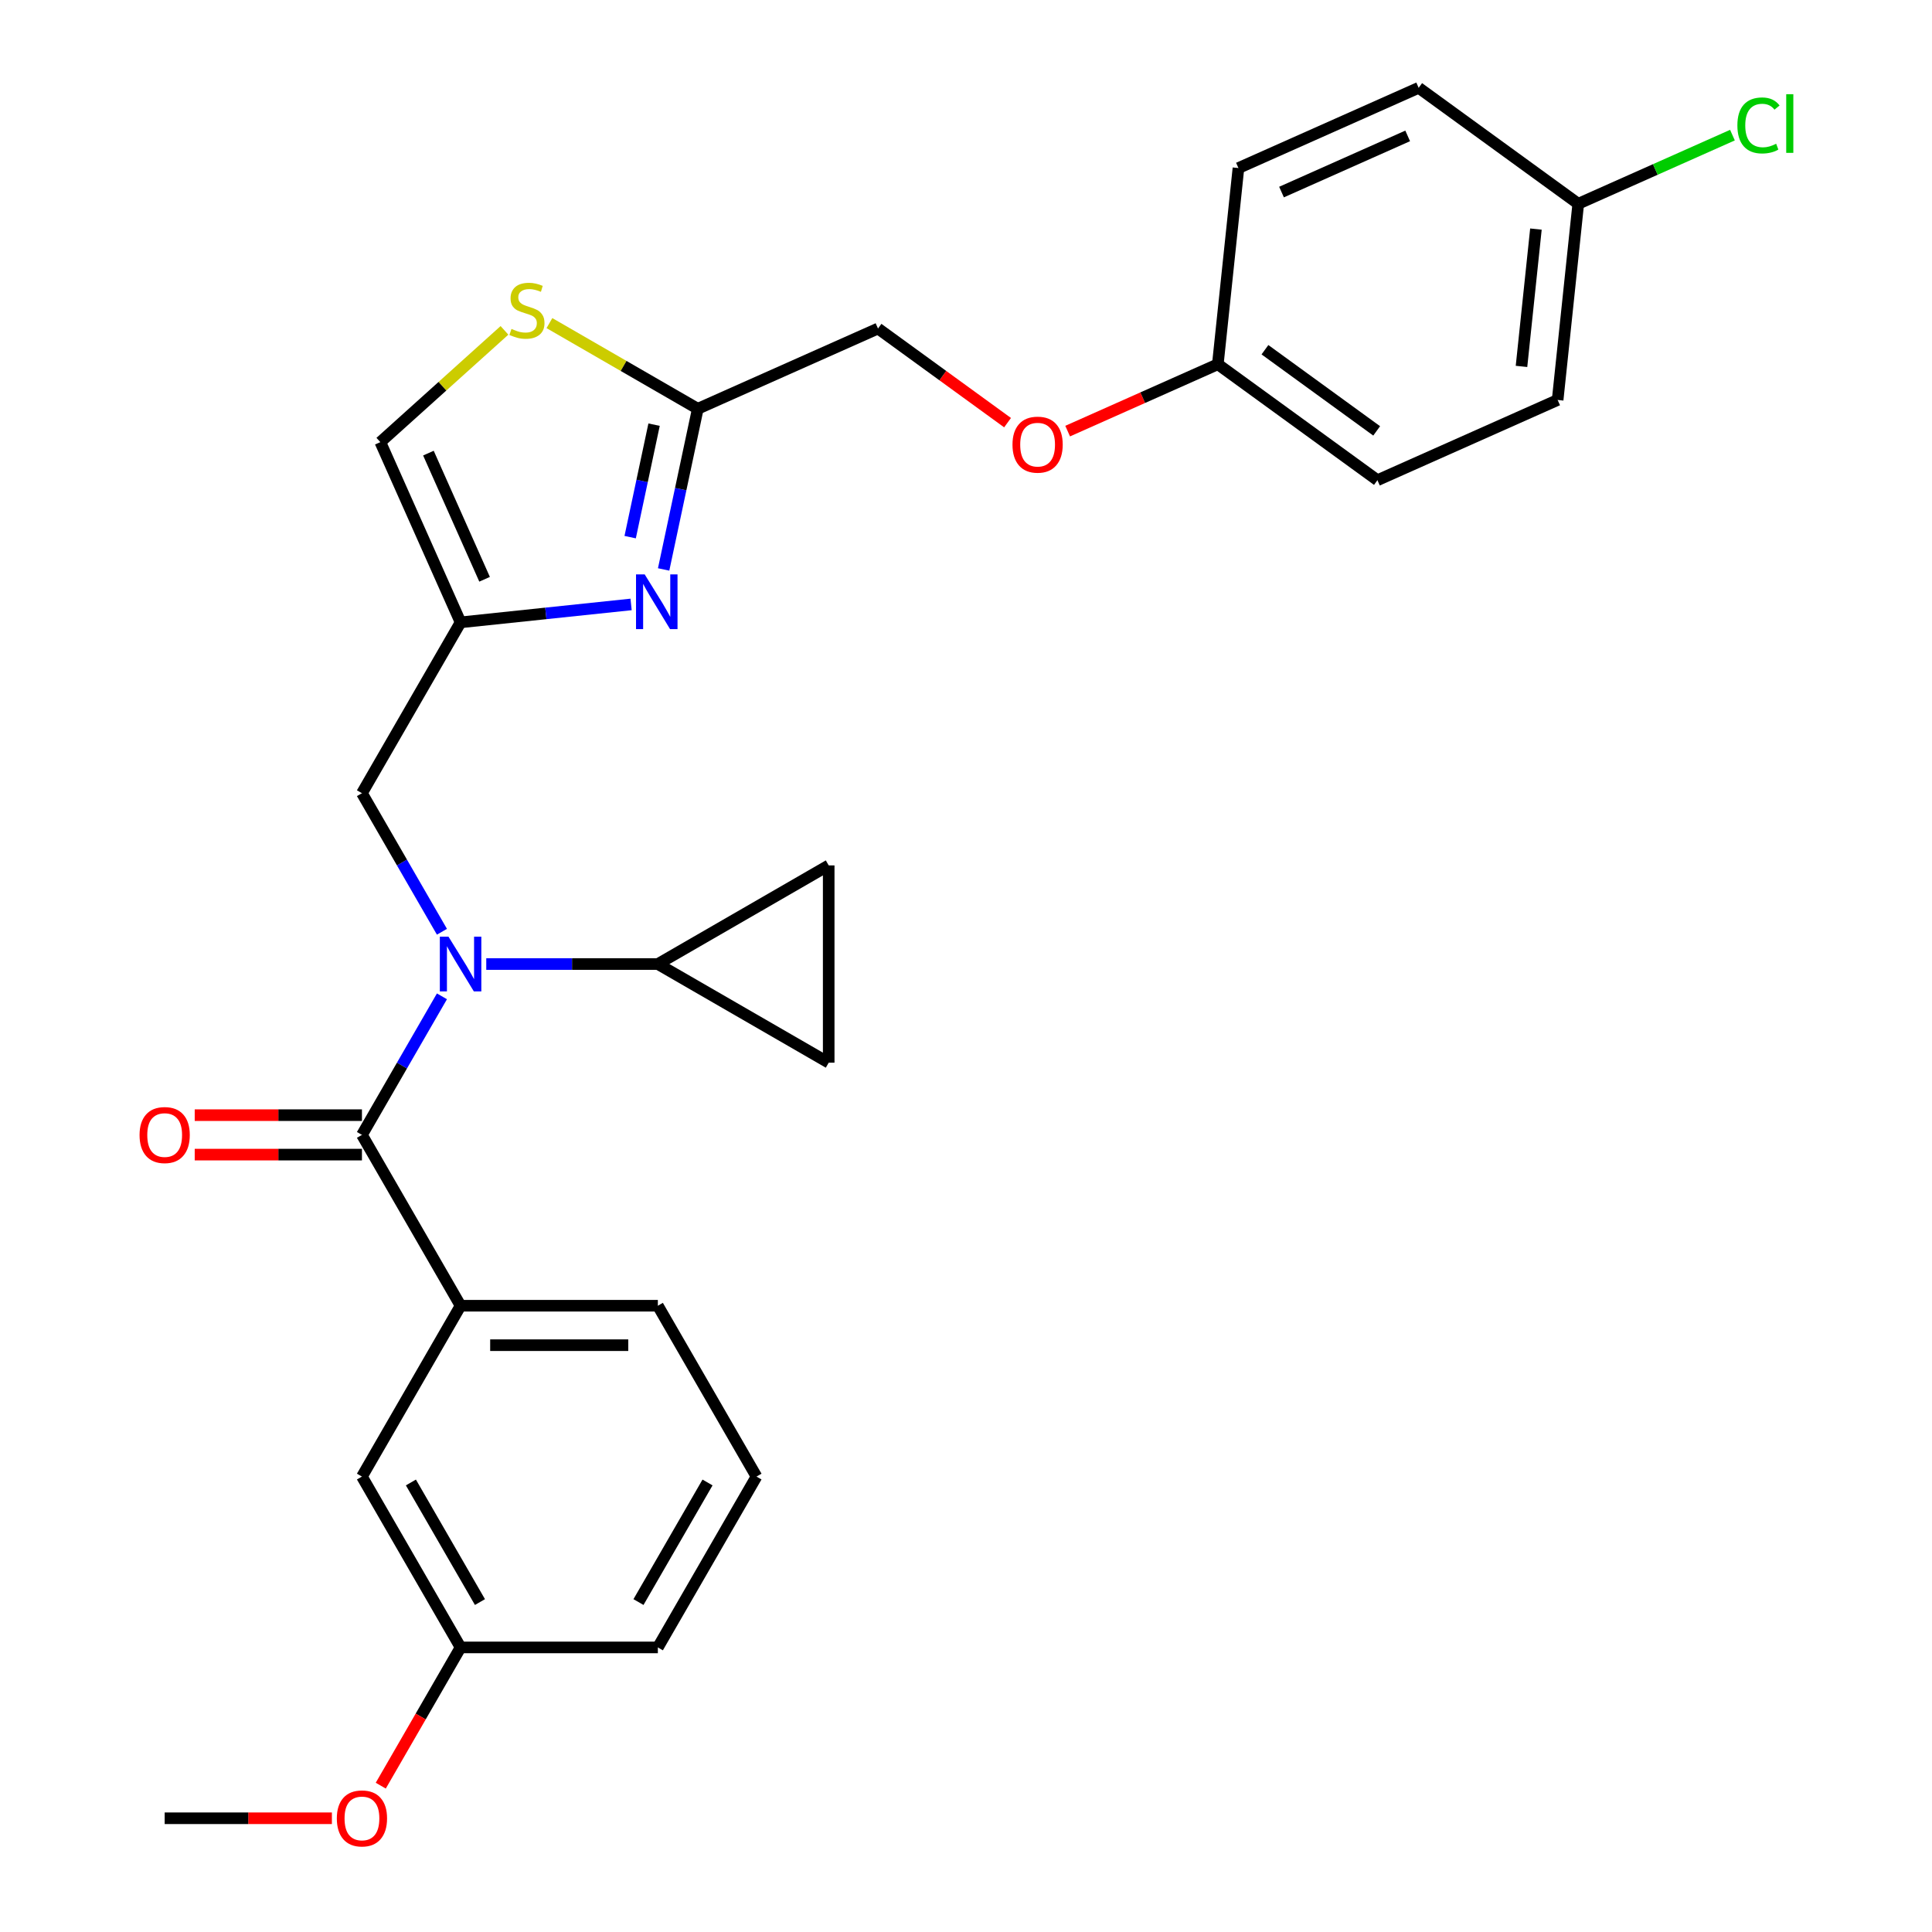 <?xml version='1.0' encoding='iso-8859-1'?>
<svg version='1.1' baseProfile='full'
              xmlns='http://www.w3.org/2000/svg'
                      xmlns:rdkit='http://www.rdkit.org/xml'
                      xmlns:xlink='http://www.w3.org/1999/xlink'
                  xml:space='preserve'
width='1000px' height='1000px' viewBox='0 0 1000 1000'>
<!-- END OF HEADER -->
<rect style='opacity:1.0;fill:#FFFFFF;stroke:none' width='1000' height='1000' x='0' y='0'> </rect>
<path class='bond-0' d='M 391.559,764.273 L 340.504,852.702' style='fill:none;fill-rule:evenodd;stroke:#000000;stroke-width:6px;stroke-linecap:butt;stroke-linejoin:miter;stroke-opacity:1' />
<path class='bond-0' d='M 366.215,767.326 L 330.477,829.226' style='fill:none;fill-rule:evenodd;stroke:#000000;stroke-width:6px;stroke-linecap:butt;stroke-linejoin:miter;stroke-opacity:1' />
<path class='bond-1' d='M 391.559,764.273 L 340.504,675.844' style='fill:none;fill-rule:evenodd;stroke:#000000;stroke-width:6px;stroke-linecap:butt;stroke-linejoin:miter;stroke-opacity:1' />
<path class='bond-2' d='M 228.747,482.275 L 208.044,446.417' style='fill:none;fill-rule:evenodd;stroke:#0000FF;stroke-width:6px;stroke-linecap:butt;stroke-linejoin:miter;stroke-opacity:1' />
<path class='bond-2' d='M 208.044,446.417 L 187.342,410.559' style='fill:none;fill-rule:evenodd;stroke:#000000;stroke-width:6px;stroke-linecap:butt;stroke-linejoin:miter;stroke-opacity:1' />
<path class='bond-3' d='M 228.747,515.7 L 208.044,551.558' style='fill:none;fill-rule:evenodd;stroke:#0000FF;stroke-width:6px;stroke-linecap:butt;stroke-linejoin:miter;stroke-opacity:1' />
<path class='bond-3' d='M 208.044,551.558 L 187.342,587.416' style='fill:none;fill-rule:evenodd;stroke:#000000;stroke-width:6px;stroke-linecap:butt;stroke-linejoin:miter;stroke-opacity:1' />
<path class='bond-4' d='M 251.689,498.987 L 296.097,498.987' style='fill:none;fill-rule:evenodd;stroke:#0000FF;stroke-width:6px;stroke-linecap:butt;stroke-linejoin:miter;stroke-opacity:1' />
<path class='bond-4' d='M 296.097,498.987 L 340.504,498.987' style='fill:none;fill-rule:evenodd;stroke:#000000;stroke-width:6px;stroke-linecap:butt;stroke-linejoin:miter;stroke-opacity:1' />
<path class='bond-5' d='M 187.342,577.205 L 144.064,577.205' style='fill:none;fill-rule:evenodd;stroke:#000000;stroke-width:6px;stroke-linecap:butt;stroke-linejoin:miter;stroke-opacity:1' />
<path class='bond-5' d='M 144.064,577.205 L 100.786,577.205' style='fill:none;fill-rule:evenodd;stroke:#FF0000;stroke-width:6px;stroke-linecap:butt;stroke-linejoin:miter;stroke-opacity:1' />
<path class='bond-5' d='M 187.342,597.627 L 144.064,597.627' style='fill:none;fill-rule:evenodd;stroke:#000000;stroke-width:6px;stroke-linecap:butt;stroke-linejoin:miter;stroke-opacity:1' />
<path class='bond-5' d='M 144.064,597.627 L 100.786,597.627' style='fill:none;fill-rule:evenodd;stroke:#FF0000;stroke-width:6px;stroke-linecap:butt;stroke-linejoin:miter;stroke-opacity:1' />
<path class='bond-6' d='M 187.342,587.416 L 238.396,675.844' style='fill:none;fill-rule:evenodd;stroke:#000000;stroke-width:6px;stroke-linecap:butt;stroke-linejoin:miter;stroke-opacity:1' />
<path class='bond-7' d='M 340.504,675.844 L 238.396,675.844' style='fill:none;fill-rule:evenodd;stroke:#000000;stroke-width:6px;stroke-linecap:butt;stroke-linejoin:miter;stroke-opacity:1' />
<path class='bond-7' d='M 325.188,696.266 L 253.712,696.266' style='fill:none;fill-rule:evenodd;stroke:#000000;stroke-width:6px;stroke-linecap:butt;stroke-linejoin:miter;stroke-opacity:1' />
<path class='bond-8' d='M 238.396,675.844 L 187.342,764.273' style='fill:none;fill-rule:evenodd;stroke:#000000;stroke-width:6px;stroke-linecap:butt;stroke-linejoin:miter;stroke-opacity:1' />
<path class='bond-9' d='M 340.504,498.987 L 428.933,447.933' style='fill:none;fill-rule:evenodd;stroke:#000000;stroke-width:6px;stroke-linecap:butt;stroke-linejoin:miter;stroke-opacity:1' />
<path class='bond-10' d='M 340.504,498.987 L 428.933,550.042' style='fill:none;fill-rule:evenodd;stroke:#000000;stroke-width:6px;stroke-linecap:butt;stroke-linejoin:miter;stroke-opacity:1' />
<path class='bond-11' d='M 187.342,410.559 L 238.396,322.13' style='fill:none;fill-rule:evenodd;stroke:#000000;stroke-width:6px;stroke-linecap:butt;stroke-linejoin:miter;stroke-opacity:1' />
<path class='bond-12' d='M 428.933,447.933 L 428.933,550.042' style='fill:none;fill-rule:evenodd;stroke:#000000;stroke-width:6px;stroke-linecap:butt;stroke-linejoin:miter;stroke-opacity:1' />
<path class='bond-13' d='M 521.51,218.767 L 487.983,194.407' style='fill:none;fill-rule:evenodd;stroke:#FF0000;stroke-width:6px;stroke-linecap:butt;stroke-linejoin:miter;stroke-opacity:1' />
<path class='bond-13' d='M 487.983,194.407 L 454.455,170.048' style='fill:none;fill-rule:evenodd;stroke:#000000;stroke-width:6px;stroke-linecap:butt;stroke-linejoin:miter;stroke-opacity:1' />
<path class='bond-14' d='M 552.616,223.142 L 591.48,205.838' style='fill:none;fill-rule:evenodd;stroke:#FF0000;stroke-width:6px;stroke-linecap:butt;stroke-linejoin:miter;stroke-opacity:1' />
<path class='bond-14' d='M 591.48,205.838 L 630.344,188.535' style='fill:none;fill-rule:evenodd;stroke:#000000;stroke-width:6px;stroke-linecap:butt;stroke-linejoin:miter;stroke-opacity:1' />
<path class='bond-15' d='M 454.455,170.048 L 361.175,211.58' style='fill:none;fill-rule:evenodd;stroke:#000000;stroke-width:6px;stroke-linecap:butt;stroke-linejoin:miter;stroke-opacity:1' />
<path class='bond-16' d='M 261.113,171 L 228.989,199.924' style='fill:none;fill-rule:evenodd;stroke:#CCCC00;stroke-width:6px;stroke-linecap:butt;stroke-linejoin:miter;stroke-opacity:1' />
<path class='bond-16' d='M 228.989,199.924 L 196.865,228.849' style='fill:none;fill-rule:evenodd;stroke:#000000;stroke-width:6px;stroke-linecap:butt;stroke-linejoin:miter;stroke-opacity:1' />
<path class='bond-17' d='M 284.379,167.242 L 322.777,189.411' style='fill:none;fill-rule:evenodd;stroke:#CCCC00;stroke-width:6px;stroke-linecap:butt;stroke-linejoin:miter;stroke-opacity:1' />
<path class='bond-17' d='M 322.777,189.411 L 361.175,211.58' style='fill:none;fill-rule:evenodd;stroke:#000000;stroke-width:6px;stroke-linecap:butt;stroke-linejoin:miter;stroke-opacity:1' />
<path class='bond-18' d='M 196.865,228.849 L 238.396,322.13' style='fill:none;fill-rule:evenodd;stroke:#000000;stroke-width:6px;stroke-linecap:butt;stroke-linejoin:miter;stroke-opacity:1' />
<path class='bond-18' d='M 221.75,234.535 L 250.822,299.832' style='fill:none;fill-rule:evenodd;stroke:#000000;stroke-width:6px;stroke-linecap:butt;stroke-linejoin:miter;stroke-opacity:1' />
<path class='bond-19' d='M 816.905,105.472 L 856.809,87.706' style='fill:none;fill-rule:evenodd;stroke:#000000;stroke-width:6px;stroke-linecap:butt;stroke-linejoin:miter;stroke-opacity:1' />
<path class='bond-19' d='M 856.809,87.706 L 896.713,69.94' style='fill:none;fill-rule:evenodd;stroke:#00CC00;stroke-width:6px;stroke-linecap:butt;stroke-linejoin:miter;stroke-opacity:1' />
<path class='bond-20' d='M 816.905,105.472 L 806.232,207.022' style='fill:none;fill-rule:evenodd;stroke:#000000;stroke-width:6px;stroke-linecap:butt;stroke-linejoin:miter;stroke-opacity:1' />
<path class='bond-20' d='M 794.994,118.57 L 787.523,189.655' style='fill:none;fill-rule:evenodd;stroke:#000000;stroke-width:6px;stroke-linecap:butt;stroke-linejoin:miter;stroke-opacity:1' />
<path class='bond-21' d='M 816.905,105.472 L 734.298,45.455' style='fill:none;fill-rule:evenodd;stroke:#000000;stroke-width:6px;stroke-linecap:butt;stroke-linejoin:miter;stroke-opacity:1' />
<path class='bond-22' d='M 630.344,188.535 L 641.017,86.986' style='fill:none;fill-rule:evenodd;stroke:#000000;stroke-width:6px;stroke-linecap:butt;stroke-linejoin:miter;stroke-opacity:1' />
<path class='bond-23' d='M 630.344,188.535 L 712.951,248.553' style='fill:none;fill-rule:evenodd;stroke:#000000;stroke-width:6px;stroke-linecap:butt;stroke-linejoin:miter;stroke-opacity:1' />
<path class='bond-23' d='M 654.738,181.016 L 712.564,223.029' style='fill:none;fill-rule:evenodd;stroke:#000000;stroke-width:6px;stroke-linecap:butt;stroke-linejoin:miter;stroke-opacity:1' />
<path class='bond-24' d='M 806.232,207.022 L 712.951,248.553' style='fill:none;fill-rule:evenodd;stroke:#000000;stroke-width:6px;stroke-linecap:butt;stroke-linejoin:miter;stroke-opacity:1' />
<path class='bond-25' d='M 734.298,45.455 L 641.017,86.986' style='fill:none;fill-rule:evenodd;stroke:#000000;stroke-width:6px;stroke-linecap:butt;stroke-linejoin:miter;stroke-opacity:1' />
<path class='bond-25' d='M 728.612,70.34 L 663.315,99.412' style='fill:none;fill-rule:evenodd;stroke:#000000;stroke-width:6px;stroke-linecap:butt;stroke-linejoin:miter;stroke-opacity:1' />
<path class='bond-26' d='M 238.396,322.13 L 282.524,317.492' style='fill:none;fill-rule:evenodd;stroke:#000000;stroke-width:6px;stroke-linecap:butt;stroke-linejoin:miter;stroke-opacity:1' />
<path class='bond-26' d='M 282.524,317.492 L 326.652,312.854' style='fill:none;fill-rule:evenodd;stroke:#0000FF;stroke-width:6px;stroke-linecap:butt;stroke-linejoin:miter;stroke-opacity:1' />
<path class='bond-27' d='M 343.497,294.744 L 352.336,253.162' style='fill:none;fill-rule:evenodd;stroke:#0000FF;stroke-width:6px;stroke-linecap:butt;stroke-linejoin:miter;stroke-opacity:1' />
<path class='bond-27' d='M 352.336,253.162 L 361.175,211.58' style='fill:none;fill-rule:evenodd;stroke:#000000;stroke-width:6px;stroke-linecap:butt;stroke-linejoin:miter;stroke-opacity:1' />
<path class='bond-27' d='M 326.174,278.024 L 332.361,248.916' style='fill:none;fill-rule:evenodd;stroke:#0000FF;stroke-width:6px;stroke-linecap:butt;stroke-linejoin:miter;stroke-opacity:1' />
<path class='bond-27' d='M 332.361,248.916 L 338.548,219.808' style='fill:none;fill-rule:evenodd;stroke:#000000;stroke-width:6px;stroke-linecap:butt;stroke-linejoin:miter;stroke-opacity:1' />
<path class='bond-28' d='M 187.342,764.273 L 238.396,852.702' style='fill:none;fill-rule:evenodd;stroke:#000000;stroke-width:6px;stroke-linecap:butt;stroke-linejoin:miter;stroke-opacity:1' />
<path class='bond-28' d='M 212.685,767.326 L 248.423,829.226' style='fill:none;fill-rule:evenodd;stroke:#000000;stroke-width:6px;stroke-linecap:butt;stroke-linejoin:miter;stroke-opacity:1' />
<path class='bond-29' d='M 340.504,852.702 L 238.396,852.702' style='fill:none;fill-rule:evenodd;stroke:#000000;stroke-width:6px;stroke-linecap:butt;stroke-linejoin:miter;stroke-opacity:1' />
<path class='bond-30' d='M 238.396,852.702 L 217.74,888.48' style='fill:none;fill-rule:evenodd;stroke:#000000;stroke-width:6px;stroke-linecap:butt;stroke-linejoin:miter;stroke-opacity:1' />
<path class='bond-30' d='M 217.74,888.48 L 197.083,924.257' style='fill:none;fill-rule:evenodd;stroke:#FF0000;stroke-width:6px;stroke-linecap:butt;stroke-linejoin:miter;stroke-opacity:1' />
<path class='bond-31' d='M 171.789,941.13 L 128.511,941.13' style='fill:none;fill-rule:evenodd;stroke:#FF0000;stroke-width:6px;stroke-linecap:butt;stroke-linejoin:miter;stroke-opacity:1' />
<path class='bond-31' d='M 128.511,941.13 L 85.233,941.13' style='fill:none;fill-rule:evenodd;stroke:#000000;stroke-width:6px;stroke-linecap:butt;stroke-linejoin:miter;stroke-opacity:1' />
<path  class='atom-1' d='M 232.136 484.827
L 241.416 499.827
Q 242.336 501.307, 243.816 503.987
Q 245.296 506.667, 245.376 506.827
L 245.376 484.827
L 249.136 484.827
L 249.136 513.147
L 245.256 513.147
L 235.296 496.747
Q 234.136 494.827, 232.896 492.627
Q 231.696 490.427, 231.336 489.747
L 231.336 513.147
L 227.656 513.147
L 227.656 484.827
L 232.136 484.827
' fill='#0000FF'/>
<path  class='atom-3' d='M 72.233 587.496
Q 72.233 580.696, 75.593 576.896
Q 78.953 573.096, 85.233 573.096
Q 91.513 573.096, 94.873 576.896
Q 98.233 580.696, 98.233 587.496
Q 98.233 594.376, 94.833 598.296
Q 91.433 602.176, 85.233 602.176
Q 78.993 602.176, 75.593 598.296
Q 72.233 594.416, 72.233 587.496
M 85.233 598.976
Q 89.553 598.976, 91.873 596.096
Q 94.233 593.176, 94.233 587.496
Q 94.233 581.936, 91.873 579.136
Q 89.553 576.296, 85.233 576.296
Q 80.913 576.296, 78.553 579.096
Q 76.233 581.896, 76.233 587.496
Q 76.233 593.216, 78.553 596.096
Q 80.913 598.976, 85.233 598.976
' fill='#FF0000'/>
<path  class='atom-9' d='M 524.063 230.146
Q 524.063 223.346, 527.423 219.546
Q 530.783 215.746, 537.063 215.746
Q 543.343 215.746, 546.703 219.546
Q 550.063 223.346, 550.063 230.146
Q 550.063 237.026, 546.663 240.946
Q 543.263 244.826, 537.063 244.826
Q 530.823 244.826, 527.423 240.946
Q 524.063 237.066, 524.063 230.146
M 537.063 241.626
Q 541.383 241.626, 543.703 238.746
Q 546.063 235.826, 546.063 230.146
Q 546.063 224.586, 543.703 221.786
Q 541.383 218.946, 537.063 218.946
Q 532.743 218.946, 530.383 221.746
Q 528.063 224.546, 528.063 230.146
Q 528.063 235.866, 530.383 238.746
Q 532.743 241.626, 537.063 241.626
' fill='#FF0000'/>
<path  class='atom-11' d='M 264.746 170.245
Q 265.066 170.365, 266.386 170.925
Q 267.706 171.485, 269.146 171.845
Q 270.626 172.165, 272.066 172.165
Q 274.746 172.165, 276.306 170.885
Q 277.866 169.565, 277.866 167.285
Q 277.866 165.725, 277.066 164.765
Q 276.306 163.805, 275.106 163.285
Q 273.906 162.765, 271.906 162.165
Q 269.386 161.405, 267.866 160.685
Q 266.386 159.965, 265.306 158.445
Q 264.266 156.925, 264.266 154.365
Q 264.266 150.805, 266.666 148.605
Q 269.106 146.405, 273.906 146.405
Q 277.186 146.405, 280.906 147.965
L 279.986 151.045
Q 276.586 149.645, 274.026 149.645
Q 271.266 149.645, 269.746 150.805
Q 268.226 151.925, 268.266 153.885
Q 268.266 155.405, 269.026 156.325
Q 269.826 157.245, 270.946 157.765
Q 272.106 158.285, 274.026 158.885
Q 276.586 159.685, 278.106 160.485
Q 279.626 161.285, 280.706 162.925
Q 281.826 164.525, 281.826 167.285
Q 281.826 171.205, 279.186 173.325
Q 276.586 175.405, 272.226 175.405
Q 269.706 175.405, 267.786 174.845
Q 265.906 174.325, 263.666 173.405
L 264.746 170.245
' fill='#CCCC00'/>
<path  class='atom-15' d='M 899.266 64.921
Q 899.266 57.881, 902.546 54.201
Q 905.866 50.481, 912.146 50.481
Q 917.986 50.481, 921.106 54.601
L 918.466 56.761
Q 916.186 53.761, 912.146 53.761
Q 907.866 53.761, 905.586 56.641
Q 903.346 59.481, 903.346 64.921
Q 903.346 70.521, 905.666 73.401
Q 908.026 76.281, 912.586 76.281
Q 915.706 76.281, 919.346 74.401
L 920.466 77.401
Q 918.986 78.361, 916.746 78.921
Q 914.506 79.481, 912.026 79.481
Q 905.866 79.481, 902.546 75.721
Q 899.266 71.961, 899.266 64.921
' fill='#00CC00'/>
<path  class='atom-15' d='M 924.546 48.761
L 928.226 48.761
L 928.226 79.121
L 924.546 79.121
L 924.546 48.761
' fill='#00CC00'/>
<path  class='atom-21' d='M 333.685 297.297
L 342.965 312.297
Q 343.885 313.777, 345.365 316.457
Q 346.845 319.137, 346.925 319.297
L 346.925 297.297
L 350.685 297.297
L 350.685 325.617
L 346.805 325.617
L 336.845 309.217
Q 335.685 307.297, 334.445 305.097
Q 333.245 302.897, 332.885 302.217
L 332.885 325.617
L 329.205 325.617
L 329.205 297.297
L 333.685 297.297
' fill='#0000FF'/>
<path  class='atom-27' d='M 174.342 941.21
Q 174.342 934.41, 177.702 930.61
Q 181.062 926.81, 187.342 926.81
Q 193.622 926.81, 196.982 930.61
Q 200.342 934.41, 200.342 941.21
Q 200.342 948.09, 196.942 952.01
Q 193.542 955.89, 187.342 955.89
Q 181.102 955.89, 177.702 952.01
Q 174.342 948.13, 174.342 941.21
M 187.342 952.69
Q 191.662 952.69, 193.982 949.81
Q 196.342 946.89, 196.342 941.21
Q 196.342 935.65, 193.982 932.85
Q 191.662 930.01, 187.342 930.01
Q 183.022 930.01, 180.662 932.81
Q 178.342 935.61, 178.342 941.21
Q 178.342 946.93, 180.662 949.81
Q 183.022 952.69, 187.342 952.69
' fill='#FF0000'/>
</svg>
